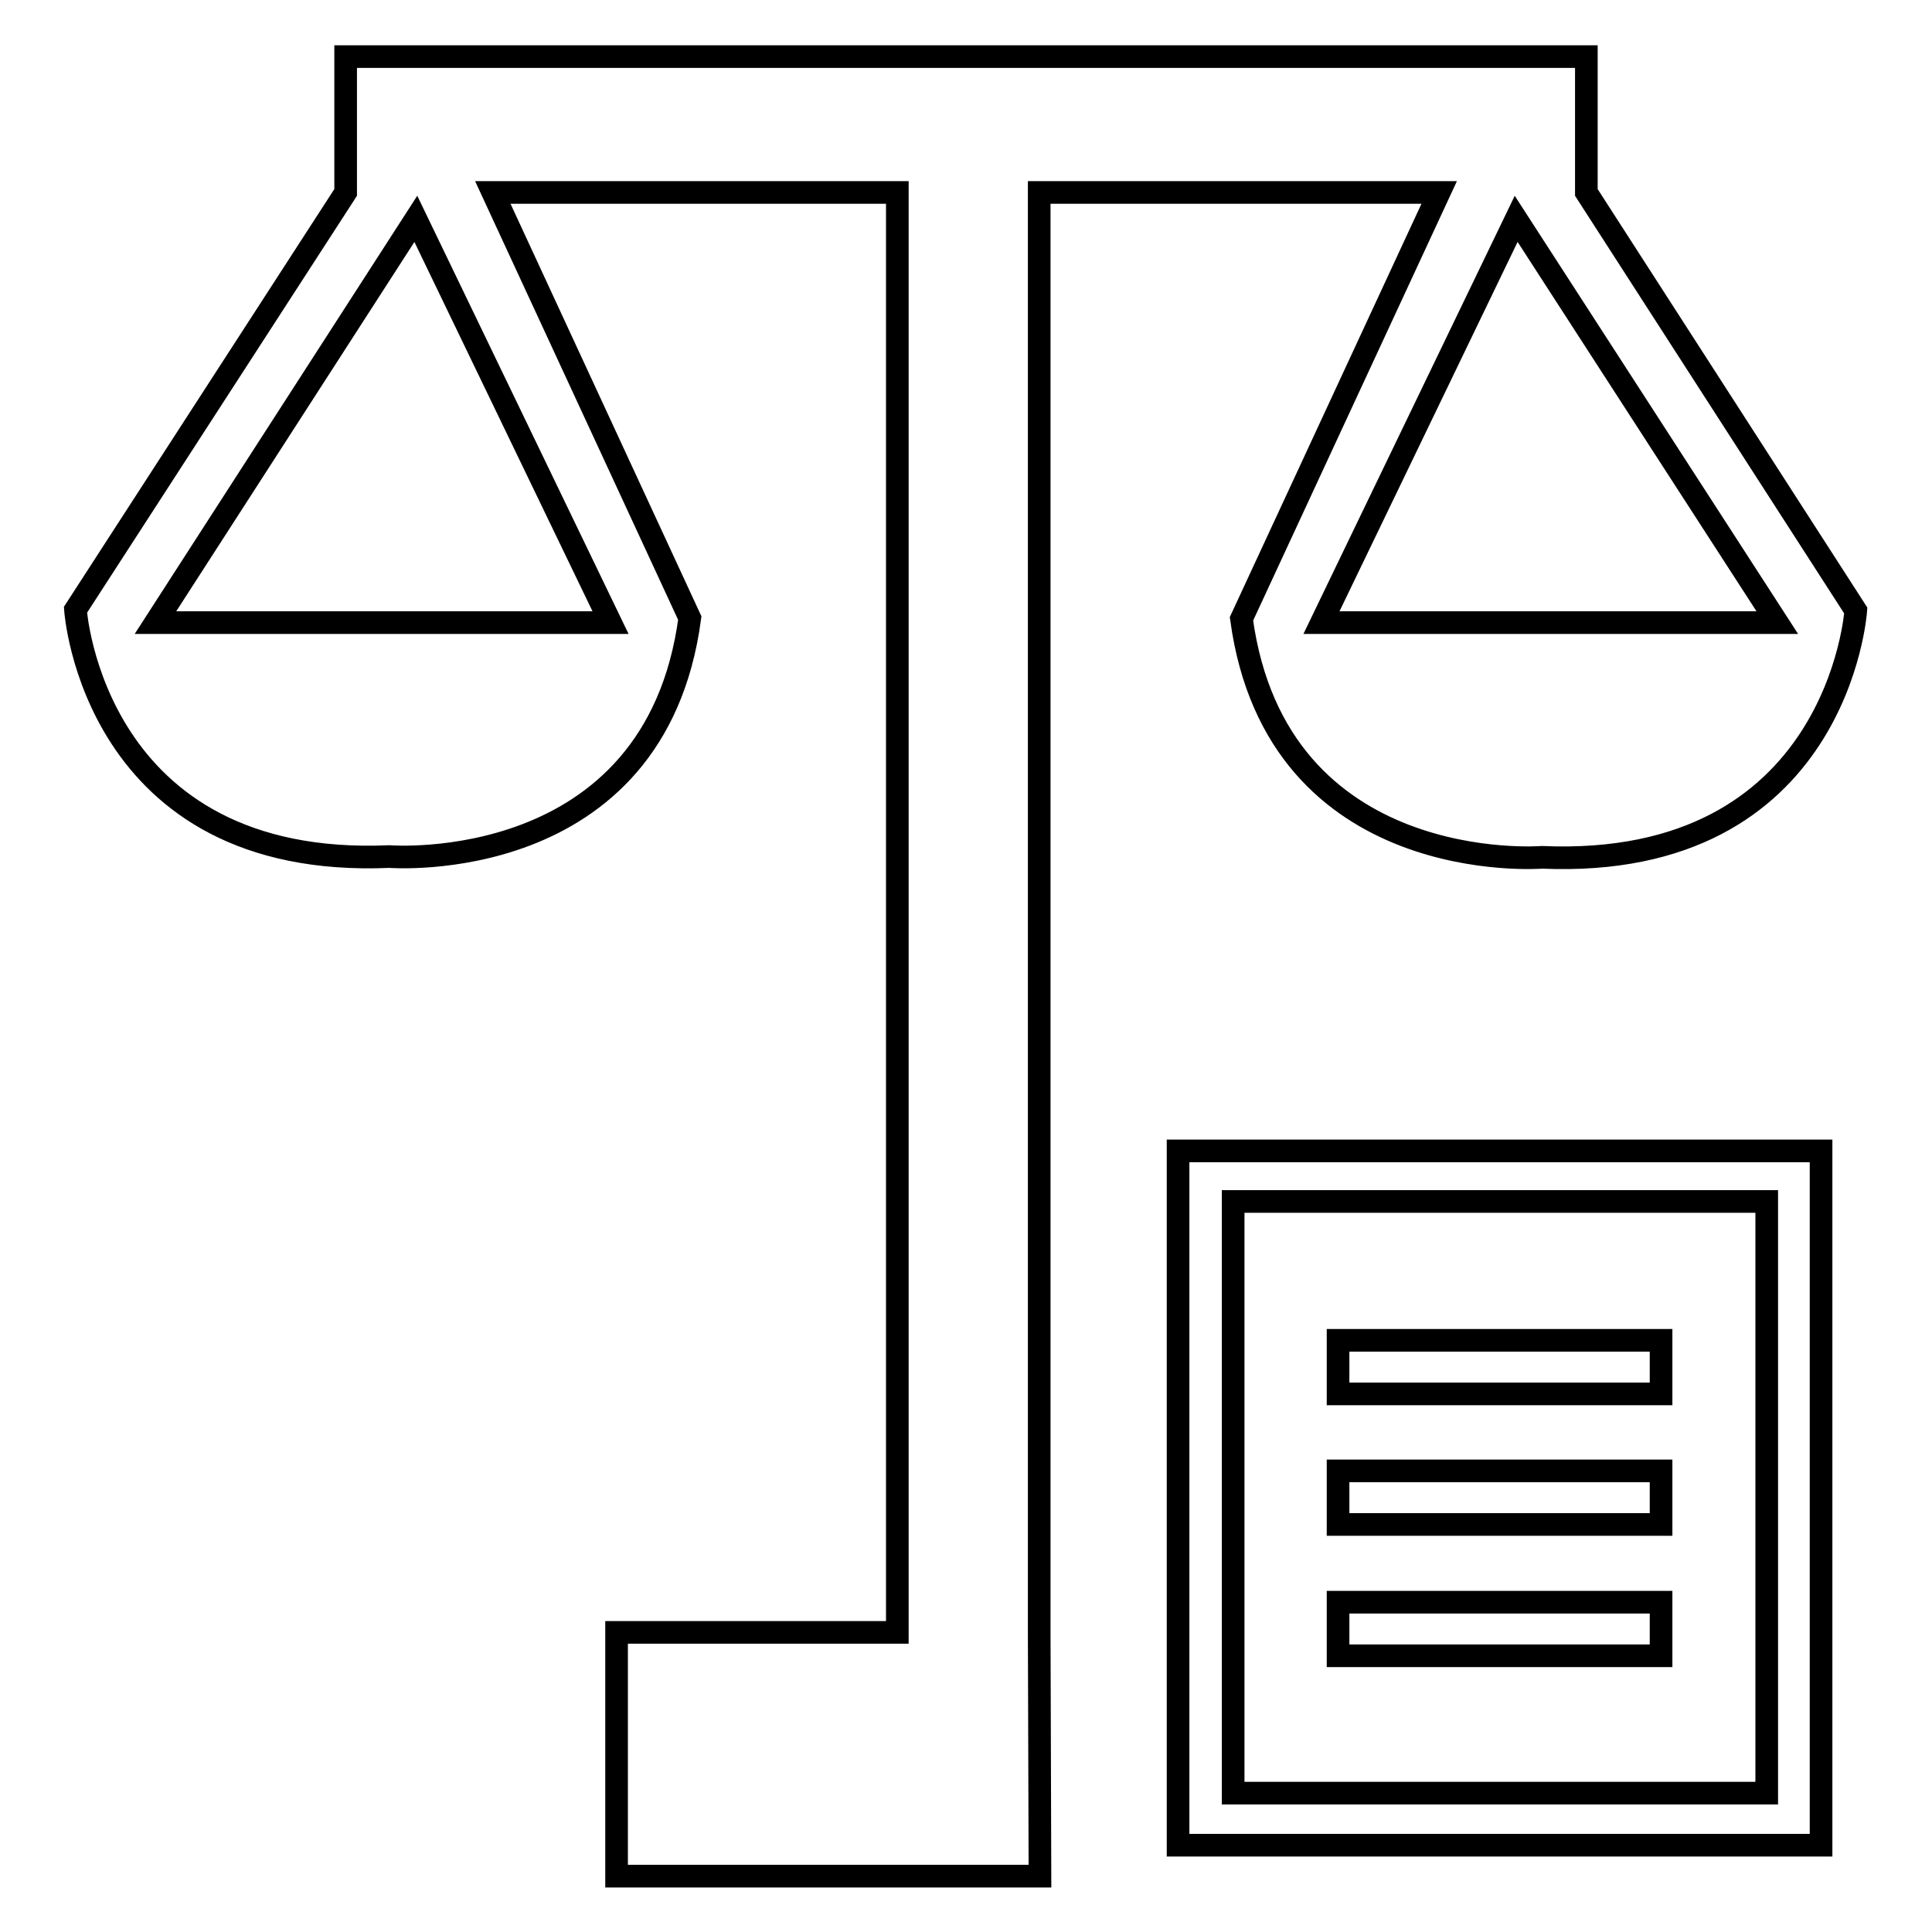 <?xml version="1.0" encoding="utf-8"?>
<!-- Svg Vector Icons : http://www.onlinewebfonts.com/icon -->
<!DOCTYPE svg PUBLIC "-//W3C//DTD SVG 1.1//EN" "http://www.w3.org/Graphics/SVG/1.1/DTD/svg11.dtd">
<svg version="1.1" xmlns="http://www.w3.org/2000/svg" xmlns:xlink="http://www.w3.org/1999/xlink" x="0px" y="0px" viewBox="0 0 256 256" enable-background="new 0 0 256 256" xml:space="preserve">
<g><g><path stroke-width="3" fill-opacity="0" stroke="#000000"  d="M137.7,216.3V25.5h53L164.5,82c4.7,34.4,39.8,31.6,39.8,31.6c39.3,1.7,41.6-32.7,41.6-32.7l-35.7-55.4v-18H45.8v18L10,80.8c0,0,2.3,34.4,41.6,32.7c0,0,35.2,2.8,39.8-31.6L65.3,25.5h53.6v190.8H81.7v32.3h56.1L137.7,216.3L137.7,216.3L137.7,216.3z M235.5,82.5h-60.4L200.9,29L235.5,82.5z M80.9,82.5H20.6L55.1,29L80.9,82.5z"/><path stroke-width="3" fill-opacity="0" stroke="#000000"  d="M156.1,152.5v92h85.2v-92H156.1z M234.1,237.6h-70.7v-78.4h70.7V237.6z"/><path stroke-width="3" fill-opacity="0" stroke="#000000"  d="M177.3,177.6h42.8v7.1h-42.8V177.6z"/><path stroke-width="3" fill-opacity="0" stroke="#000000"  d="M177.3,194.9h42.8v7.1h-42.8V194.9z"/><path stroke-width="3" fill-opacity="0" stroke="#000000"  d="M177.3,212.3h42.8v7.1h-42.8V212.3z"/></g></g>
</svg>